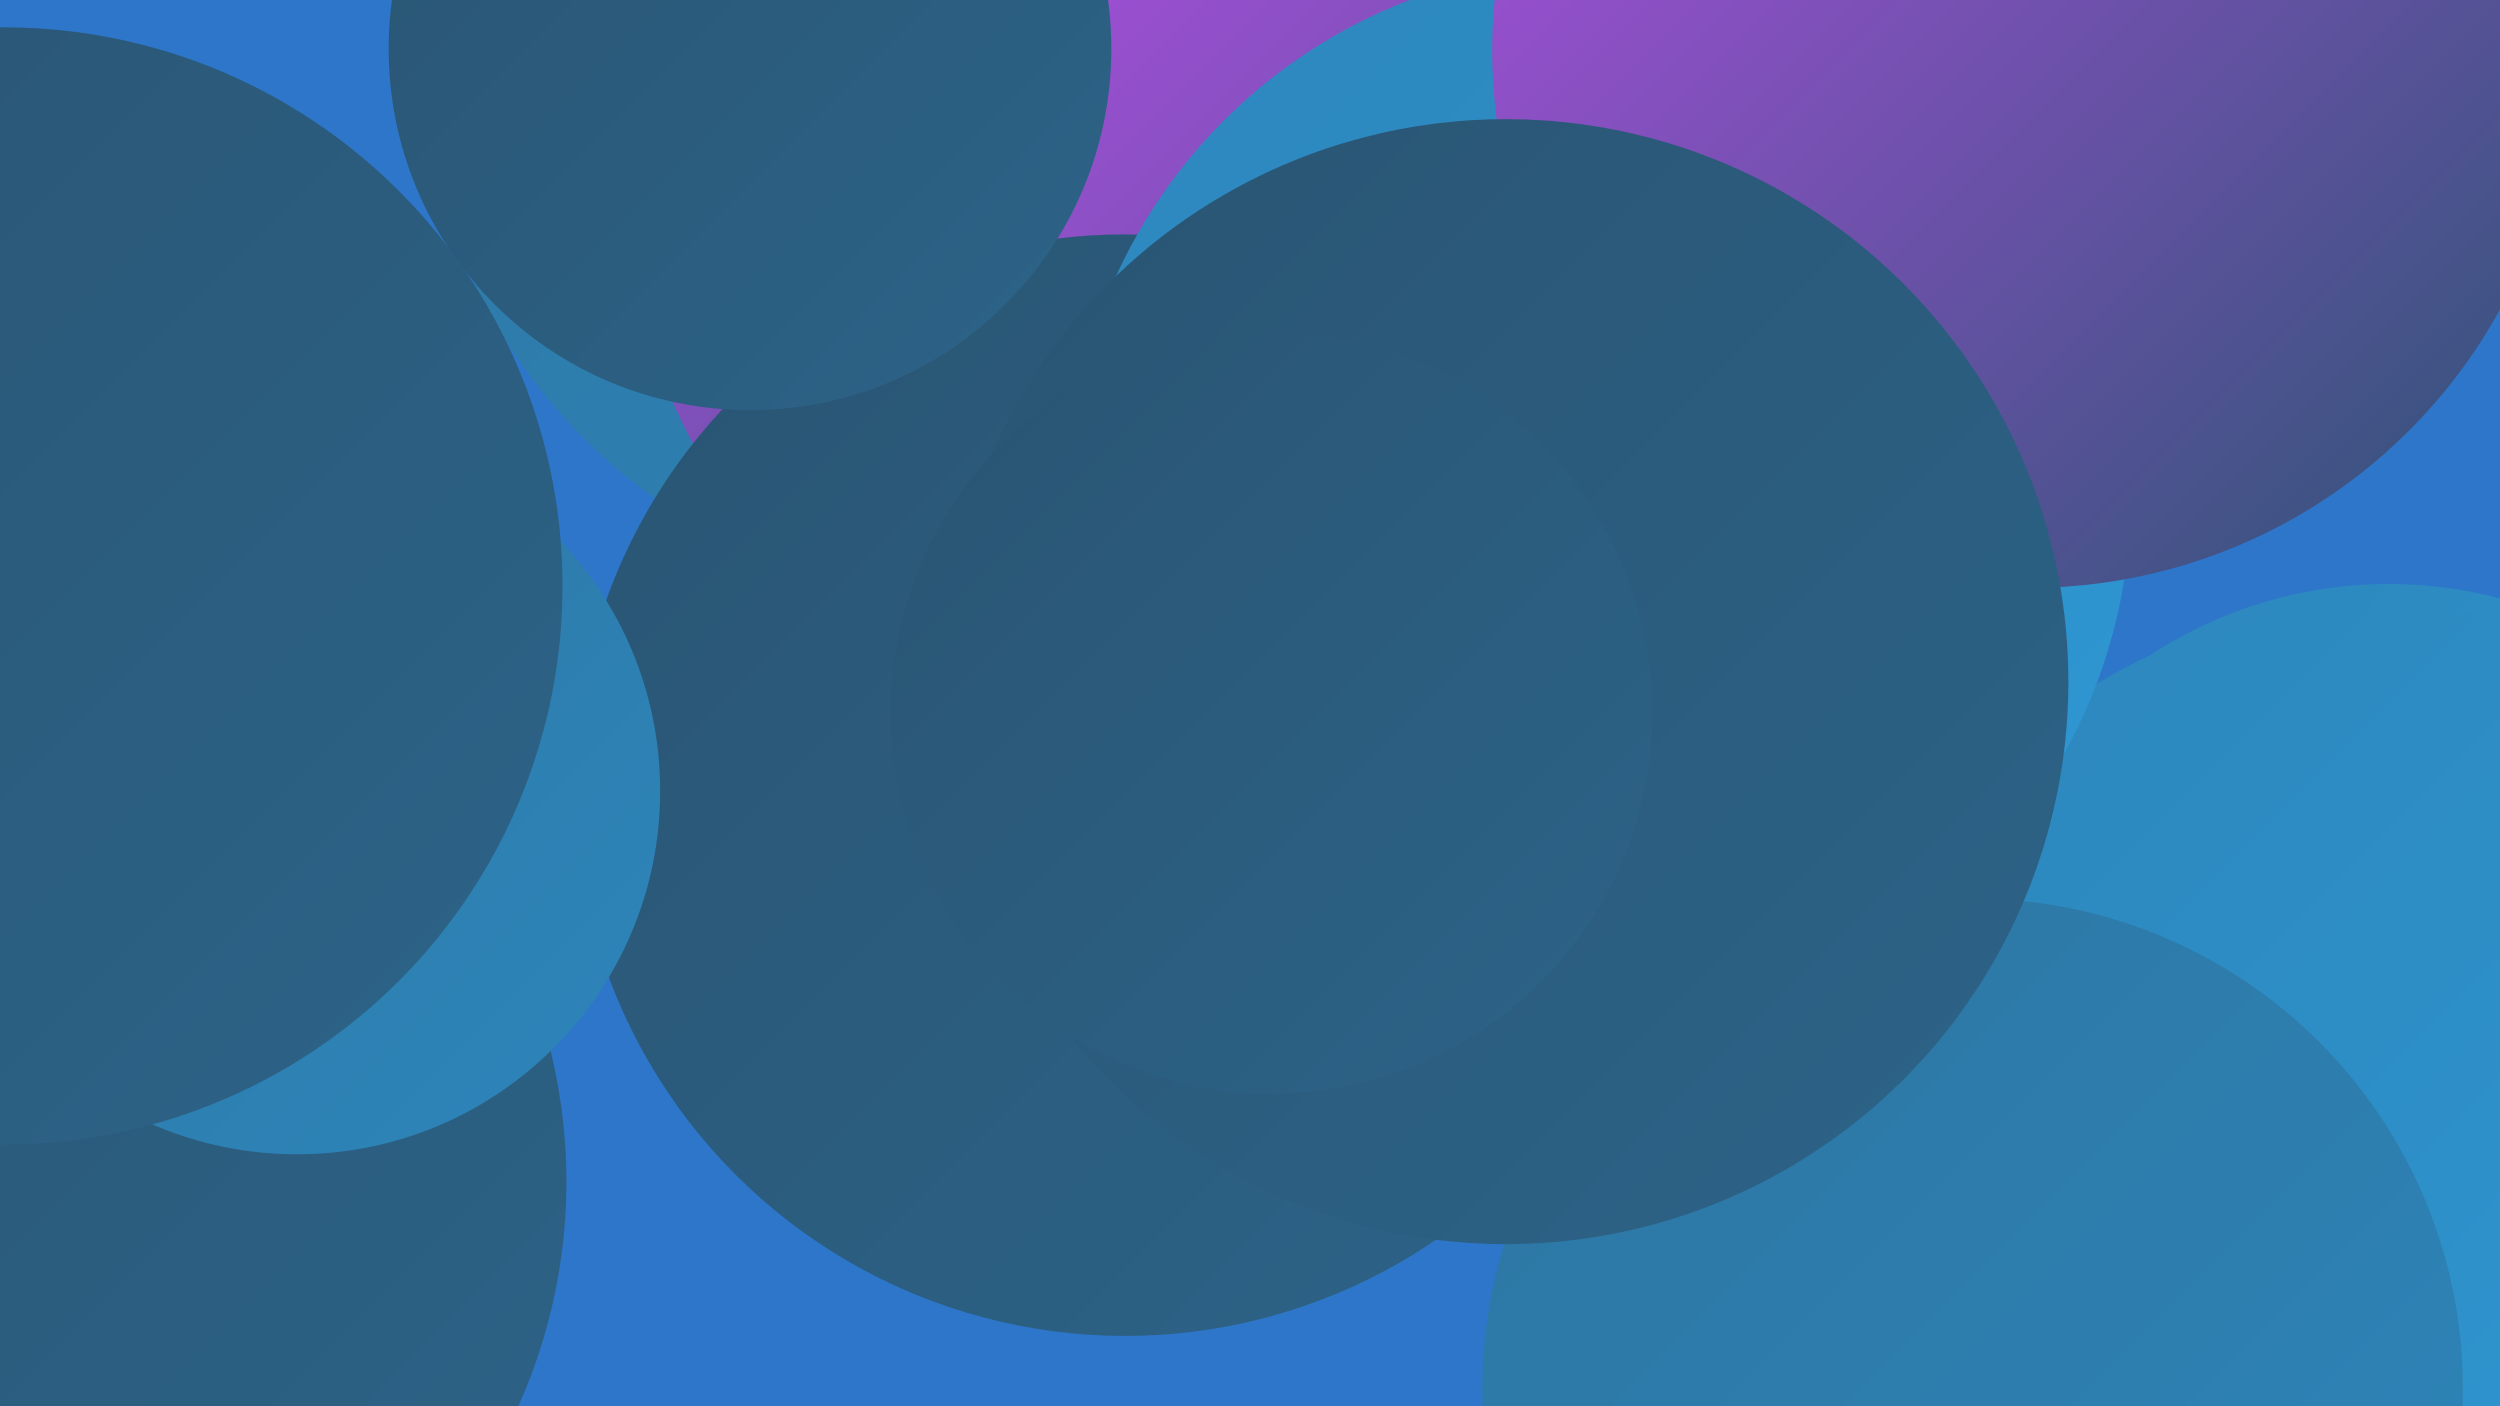 <?xml version="1.0" encoding="UTF-8"?><svg width="1280" height="720" xmlns="http://www.w3.org/2000/svg"><defs><linearGradient id="grad0" x1="0%" y1="0%" x2="100%" y2="100%"><stop offset="0%" style="stop-color:#2a5472;stop-opacity:1" /><stop offset="100%" style="stop-color:#2c6489;stop-opacity:1" /></linearGradient><linearGradient id="grad1" x1="0%" y1="0%" x2="100%" y2="100%"><stop offset="0%" style="stop-color:#2c6489;stop-opacity:1" /><stop offset="100%" style="stop-color:#2d75a1;stop-opacity:1" /></linearGradient><linearGradient id="grad2" x1="0%" y1="0%" x2="100%" y2="100%"><stop offset="0%" style="stop-color:#2d75a1;stop-opacity:1" /><stop offset="100%" style="stop-color:#2d86bb;stop-opacity:1" /></linearGradient><linearGradient id="grad3" x1="0%" y1="0%" x2="100%" y2="100%"><stop offset="0%" style="stop-color:#2d86bb;stop-opacity:1" /><stop offset="100%" style="stop-color:#2e98d4;stop-opacity:1" /></linearGradient><linearGradient id="grad4" x1="0%" y1="0%" x2="100%" y2="100%"><stop offset="0%" style="stop-color:#2e98d4;stop-opacity:1" /><stop offset="100%" style="stop-color:#3ea7de;stop-opacity:1" /></linearGradient><linearGradient id="grad5" x1="0%" y1="0%" x2="100%" y2="100%"><stop offset="0%" style="stop-color:#3ea7de;stop-opacity:1" /><stop offset="100%" style="stop-color:#b44ee6;stop-opacity:1" /></linearGradient><linearGradient id="grad6" x1="0%" y1="0%" x2="100%" y2="100%"><stop offset="0%" style="stop-color:#b44ee6;stop-opacity:1" /><stop offset="100%" style="stop-color:#2a5472;stop-opacity:1" /></linearGradient></defs><rect width="1280" height="720" fill="#2d76c9" /><circle cx="533" cy="4" r="207" fill="url(#grad6)" /><circle cx="501" cy="22" r="286" fill="url(#grad2)" /><circle cx="566" cy="111" r="241" fill="url(#grad6)" /><circle cx="9" cy="605" r="281" fill="url(#grad0)" /><circle cx="852" cy="37" r="246" fill="url(#grad0)" /><circle cx="1223" cy="522" r="223" fill="url(#grad3)" /><circle cx="783" cy="270" r="236" fill="url(#grad3)" /><circle cx="827" cy="97" r="288" fill="url(#grad6)" /><circle cx="1216" cy="583" r="273" fill="url(#grad3)" /><circle cx="576" cy="402" r="282" fill="url(#grad0)" /><circle cx="819" cy="432" r="198" fill="url(#grad6)" /><circle cx="819" cy="254" r="272" fill="url(#grad3)" /><circle cx="384" cy="25" r="185" fill="url(#grad0)" /><circle cx="1039" cy="26" r="275" fill="url(#grad6)" /><circle cx="1010" cy="711" r="251" fill="url(#grad2)" /><circle cx="152" cy="405" r="186" fill="url(#grad2)" /><circle cx="795" cy="306" r="229" fill="url(#grad0)" /><circle cx="771" cy="349" r="288" fill="url(#grad0)" /><circle cx="2" cy="300" r="286" fill="url(#grad0)" /><circle cx="651" cy="365" r="195" fill="url(#grad0)" /></svg>